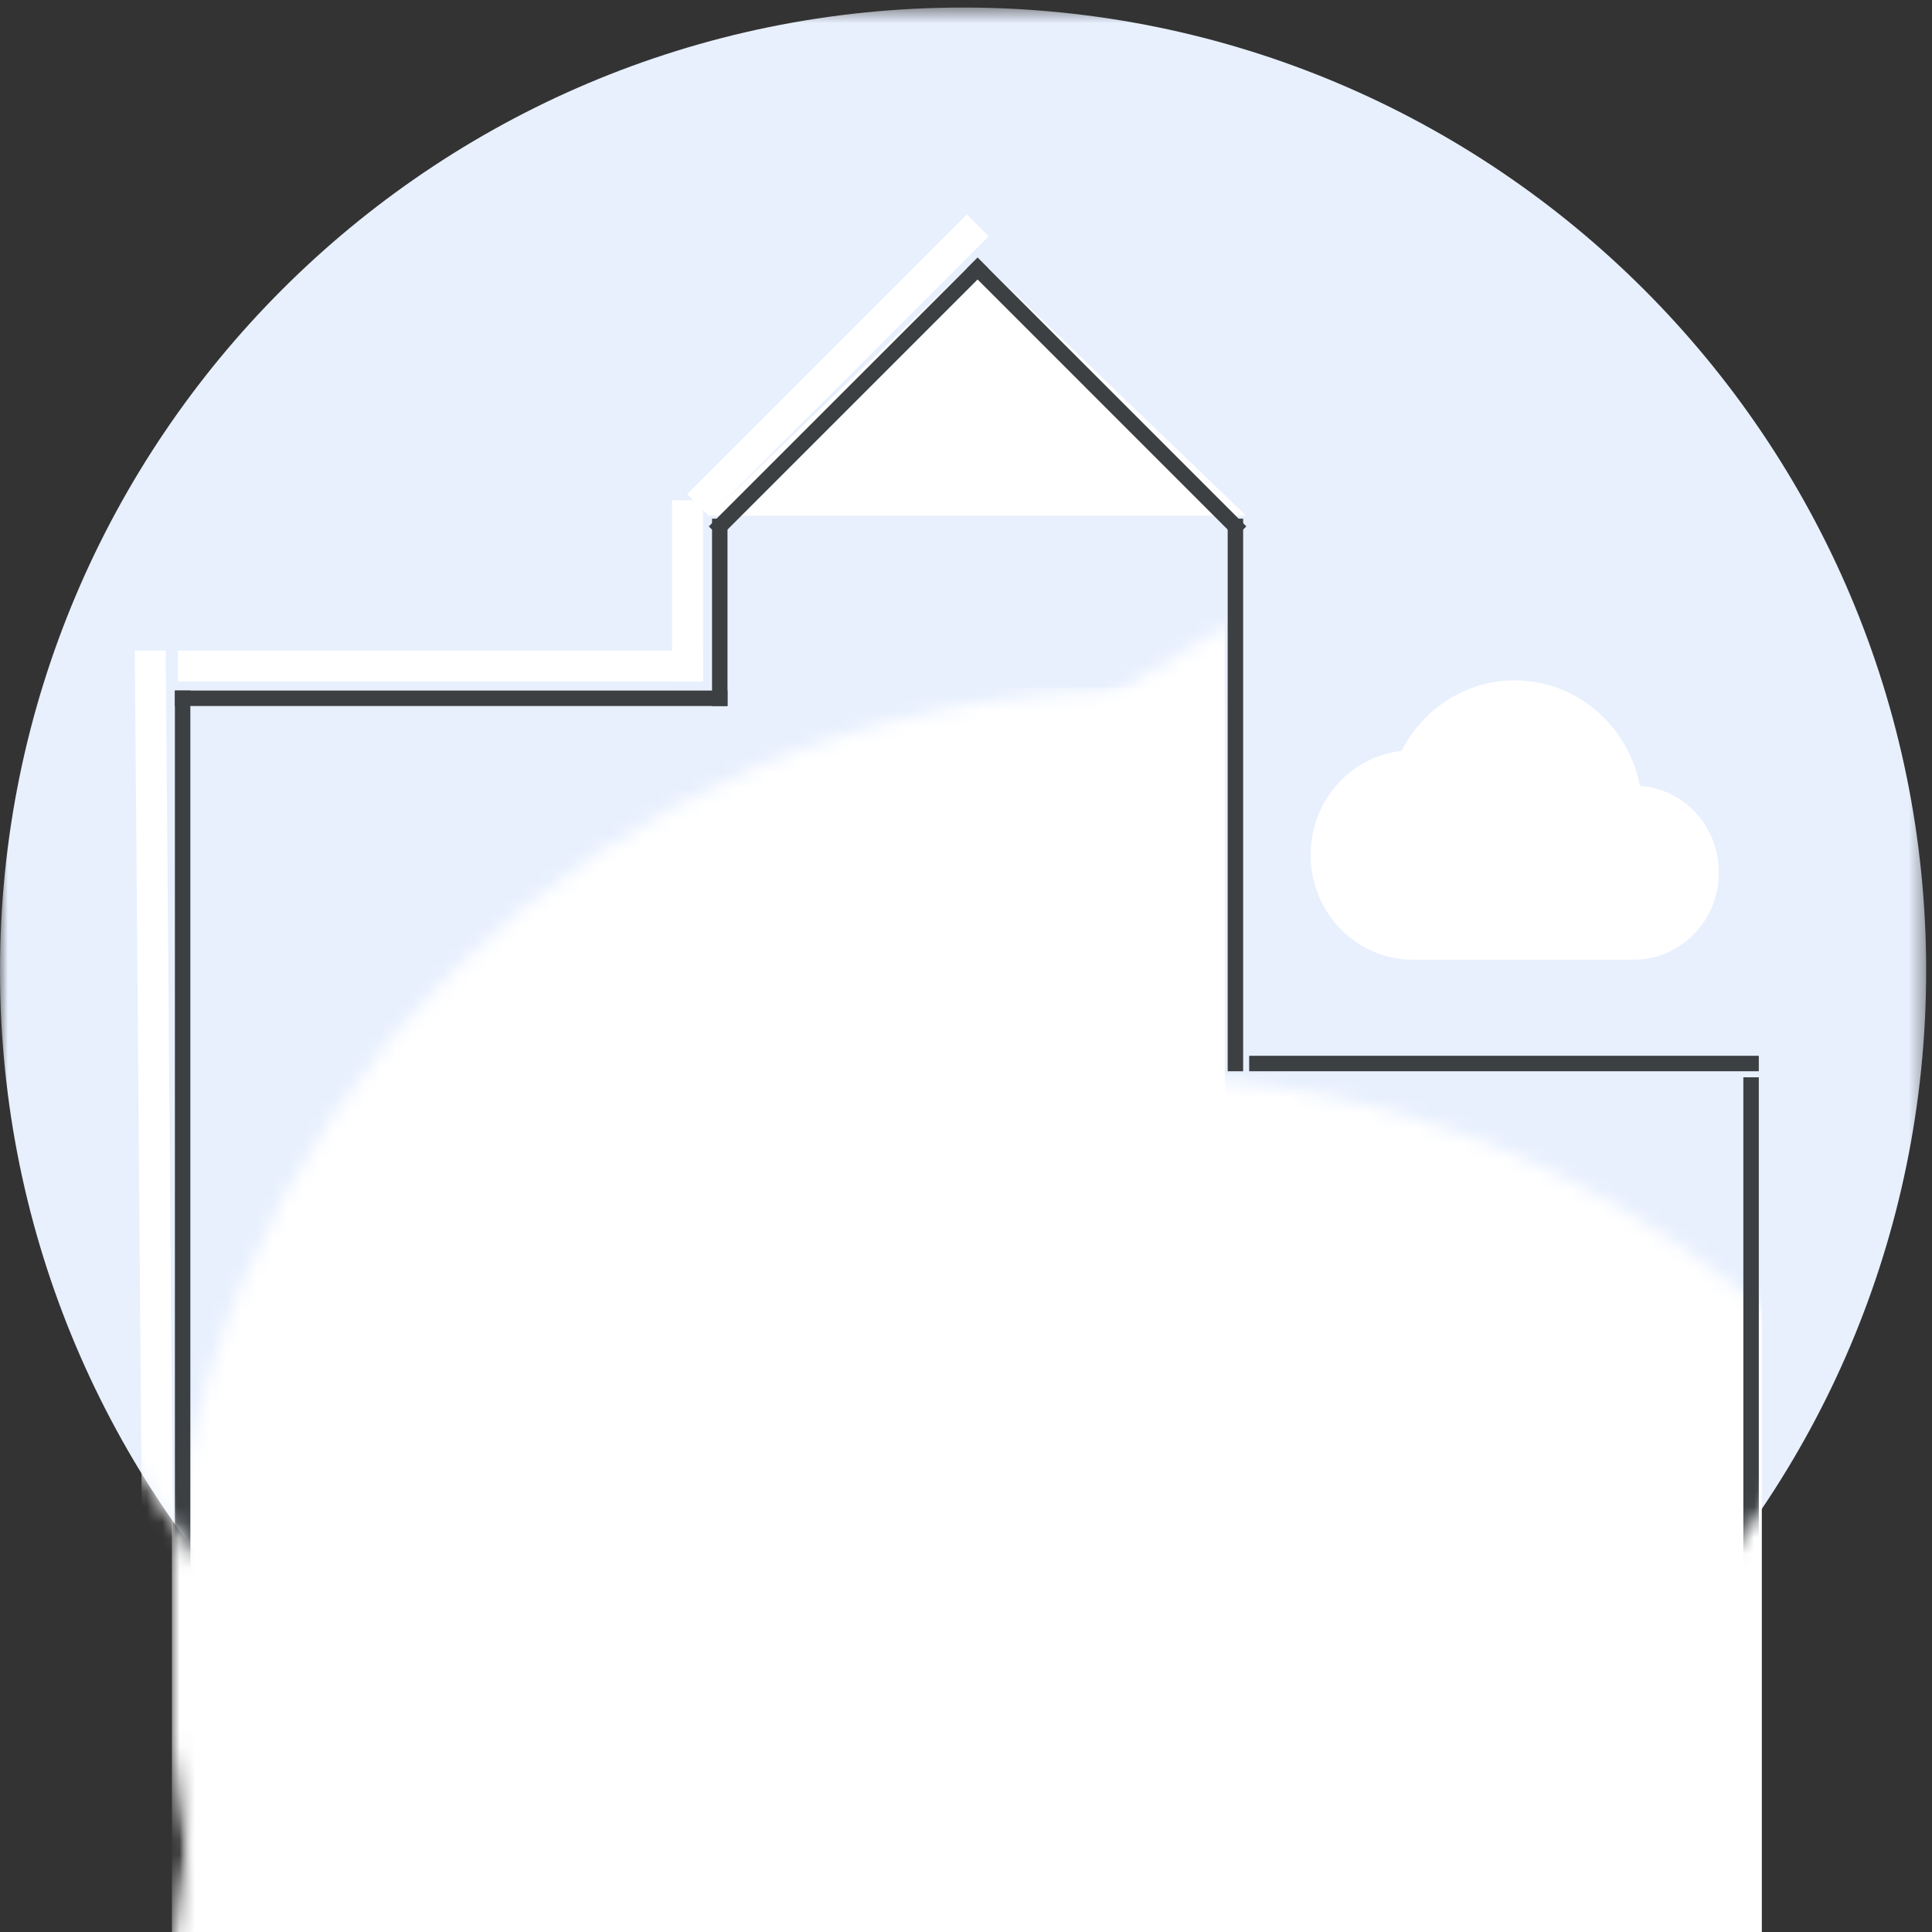 <?xml version="1.0" encoding="UTF-8"?>
<svg width="125px" height="125px" viewBox="0 0 125 125" version="1.1" xmlns="http://www.w3.org/2000/svg" xmlns:xlink="http://www.w3.org/1999/xlink">
    <rect x="0" y="0" width="125" height="125" fill="#333333" stroke="none"/>
    <title>choose_enterprise_edition</title>
    <defs>
        <polygon id="path-1" points="0 0.489 124.622 0.489 124.622 125.11 0 125.11"></polygon>
        <path d="M-0.266,62.59 C-0.266,97.058 27.741,125 62.29,125 L62.29,125 C96.837,125 124.845,97.058 124.845,62.59 L124.845,62.59 C124.845,28.122 96.837,0.179 62.29,0.179 L62.29,0.179 C27.741,0.179 -0.266,28.122 -0.266,62.59" id="path-3"></path>
    </defs>
    <g id="choose_enterprise_edition" stroke="none" stroke-width="1" fill="none" fill-rule="evenodd">
        <g id="blue-circle">
            <mask id="mask-2" fill="white">
                <use xlink:href="#path-1"></use>
            </mask>
            <g id="Clip-2"></g>
            <path d="M62.312,125.11 C96.725,125.11 124.623,97.212 124.623,62.799 C124.623,28.386 96.725,0.488 62.312,0.488 C27.898,0.488 0,28.386 0,62.799 C0,97.212 27.898,125.11 62.312,125.11" id="Fill-1" fill="#E8F0FE" mask="url(#mask-2)"></path>
        </g>
        <mask id="mask-4" fill="white">
            <use xlink:href="#path-3"></use>
        </mask>
        <g id="mask"></g>
        <path d="M106.102,50.842 C105.343,46.945 102.009,44.02 98.003,44.02 C94.822,44.02 92.06,45.872 90.684,48.583 C87.372,48.945 84.797,51.825 84.797,55.315 C84.797,59.053 87.757,62.092 91.4,62.092 L105.706,62.092 C108.744,62.092 111.209,59.562 111.209,56.444 C111.209,53.462 108.953,51.045 106.102,50.842 Z" id="Path-Copy-2" fill="#FFFFFF" mask="url(#mask-4)"></path>
        <rect id="Rectangle" fill="#FFFFFF" mask="url(#mask-4)" x="11.121" y="44.484" width="68.115" height="80.626"></rect>
        <rect id="Rectangle" fill="#FFFFFF" mask="url(#mask-4)" x="11.121" y="69.505" width="102.868" height="55.604"></rect>
        <rect id="Rectangle" fill="#FFFFFF" mask="url(#mask-4)" x="45.874" y="33.363" width="33.363" height="91.747"></rect>
        <polygon id="Triangle" fill="#FFFFFF" mask="url(#mask-4)" points="63.25 16.681 80.626 33.363 45.874 33.363"></polygon>
        <rect id="Rectangle" stroke="#3C4043" fill="#4285F4" mask="url(#mask-4)" x="22.742" y="57.495" width="11.511" height="11.511"></rect>
        <rect id="Rectangle" stroke="#3C4043" fill="#4285F4" mask="url(#mask-4)" x="57.495" y="57.495" width="11.511" height="11.511"></rect>
        <rect id="Rectangle" stroke="#3C4043" fill="#4285F4" mask="url(#mask-4)" x="57.495" y="33.863" width="11.511" height="11.511"></rect>
        <rect id="Rectangle" stroke="#3C4043" fill="#4285F4" mask="url(#mask-4)" x="57.495" y="79.736" width="11.511" height="11.511"></rect>
        <rect id="Rectangle" stroke="#3C4043" fill="#4285F4" mask="url(#mask-4)" x="90.857" y="79.736" width="11.511" height="11.511"></rect>
        <rect id="Rectangle" stroke="#3C4043" fill="#4285F4" mask="url(#mask-4)" x="57.495" y="103.368" width="11.511" height="11.511"></rect>
        <rect id="Rectangle" stroke="#3C4043" fill="#4285F4" mask="url(#mask-4)" x="90.857" y="103.368" width="11.511" height="11.511"></rect>
        <rect id="Rectangle" stroke="#3C4043" fill="#4285F4" mask="url(#mask-4)" x="22.742" y="79.736" width="11.511" height="11.511"></rect>
        <rect id="Rectangle" stroke="#3C4043" fill="#4285F4" mask="url(#mask-4)" x="22.742" y="103.368" width="11.511" height="11.511"></rect>
        <line x1="79.931" y1="34.058" x2="63.25" y2="17.376" id="Line" stroke="#3C4043" stroke-linecap="square" mask="url(#mask-4)"></line>
        <line x1="63.25" y1="34.058" x2="46.569" y2="17.376" id="Line" stroke="#3C4043" stroke-linecap="square" mask="url(#mask-4)" transform="translate(54.909, 25.717) scale(-1, 1) translate(-54.909, -25.717) "></line>
        <line x1="11.816" y1="45.179" x2="11.816" y2="125.805" id="Line" stroke="#3C4043" stroke-linecap="square" mask="url(#mask-4)"></line>
        <line x1="9.731" y1="43.093" x2="10.385" y2="124.249" id="Line" stroke="#FFFFFF" stroke-width="2" stroke-linecap="square" mask="url(#mask-4)"></line>
        <line x1="113.294" y1="70.201" x2="113.294" y2="125.805" id="Line" stroke="#3C4043" stroke-linecap="square" mask="url(#mask-4)"></line>
        <line x1="79.931" y1="34.058" x2="79.931" y2="68.81" id="Line" stroke="#3C4043" stroke-linecap="square" mask="url(#mask-4)"></line>
        <line x1="46.569" y1="34.058" x2="46.569" y2="45.179" id="Line" stroke="#3C4043" stroke-linecap="square" mask="url(#mask-4)"></line>
        <line x1="113.294" y1="68.81" x2="81.321" y2="68.81" id="Line" stroke="#3C4043" stroke-linecap="square" mask="url(#mask-4)"></line>
        <line x1="46.569" y1="45.179" x2="11.816" y2="45.179" id="Line" stroke="#3C4043" stroke-linecap="square" mask="url(#mask-4)"></line>
        <line x1="62.555" y1="31.973" x2="45.874" y2="15.291" id="Line" stroke="#FFFFFF" stroke-width="2" stroke-linecap="square" mask="url(#mask-4)" transform="translate(54.214, 23.632) scale(-1, 1) translate(-54.214, -23.632) "></line>
        <line x1="44.484" y1="33.363" x2="44.484" y2="43.093" id="Line" stroke="#FFFFFF" stroke-width="2" stroke-linecap="square" mask="url(#mask-4)"></line>
        <line x1="44.484" y1="43.093" x2="12.511" y2="43.093" id="Line" stroke="#FFFFFF" stroke-width="2" stroke-linecap="square" mask="url(#mask-4)"></line>
    </g>
</svg>